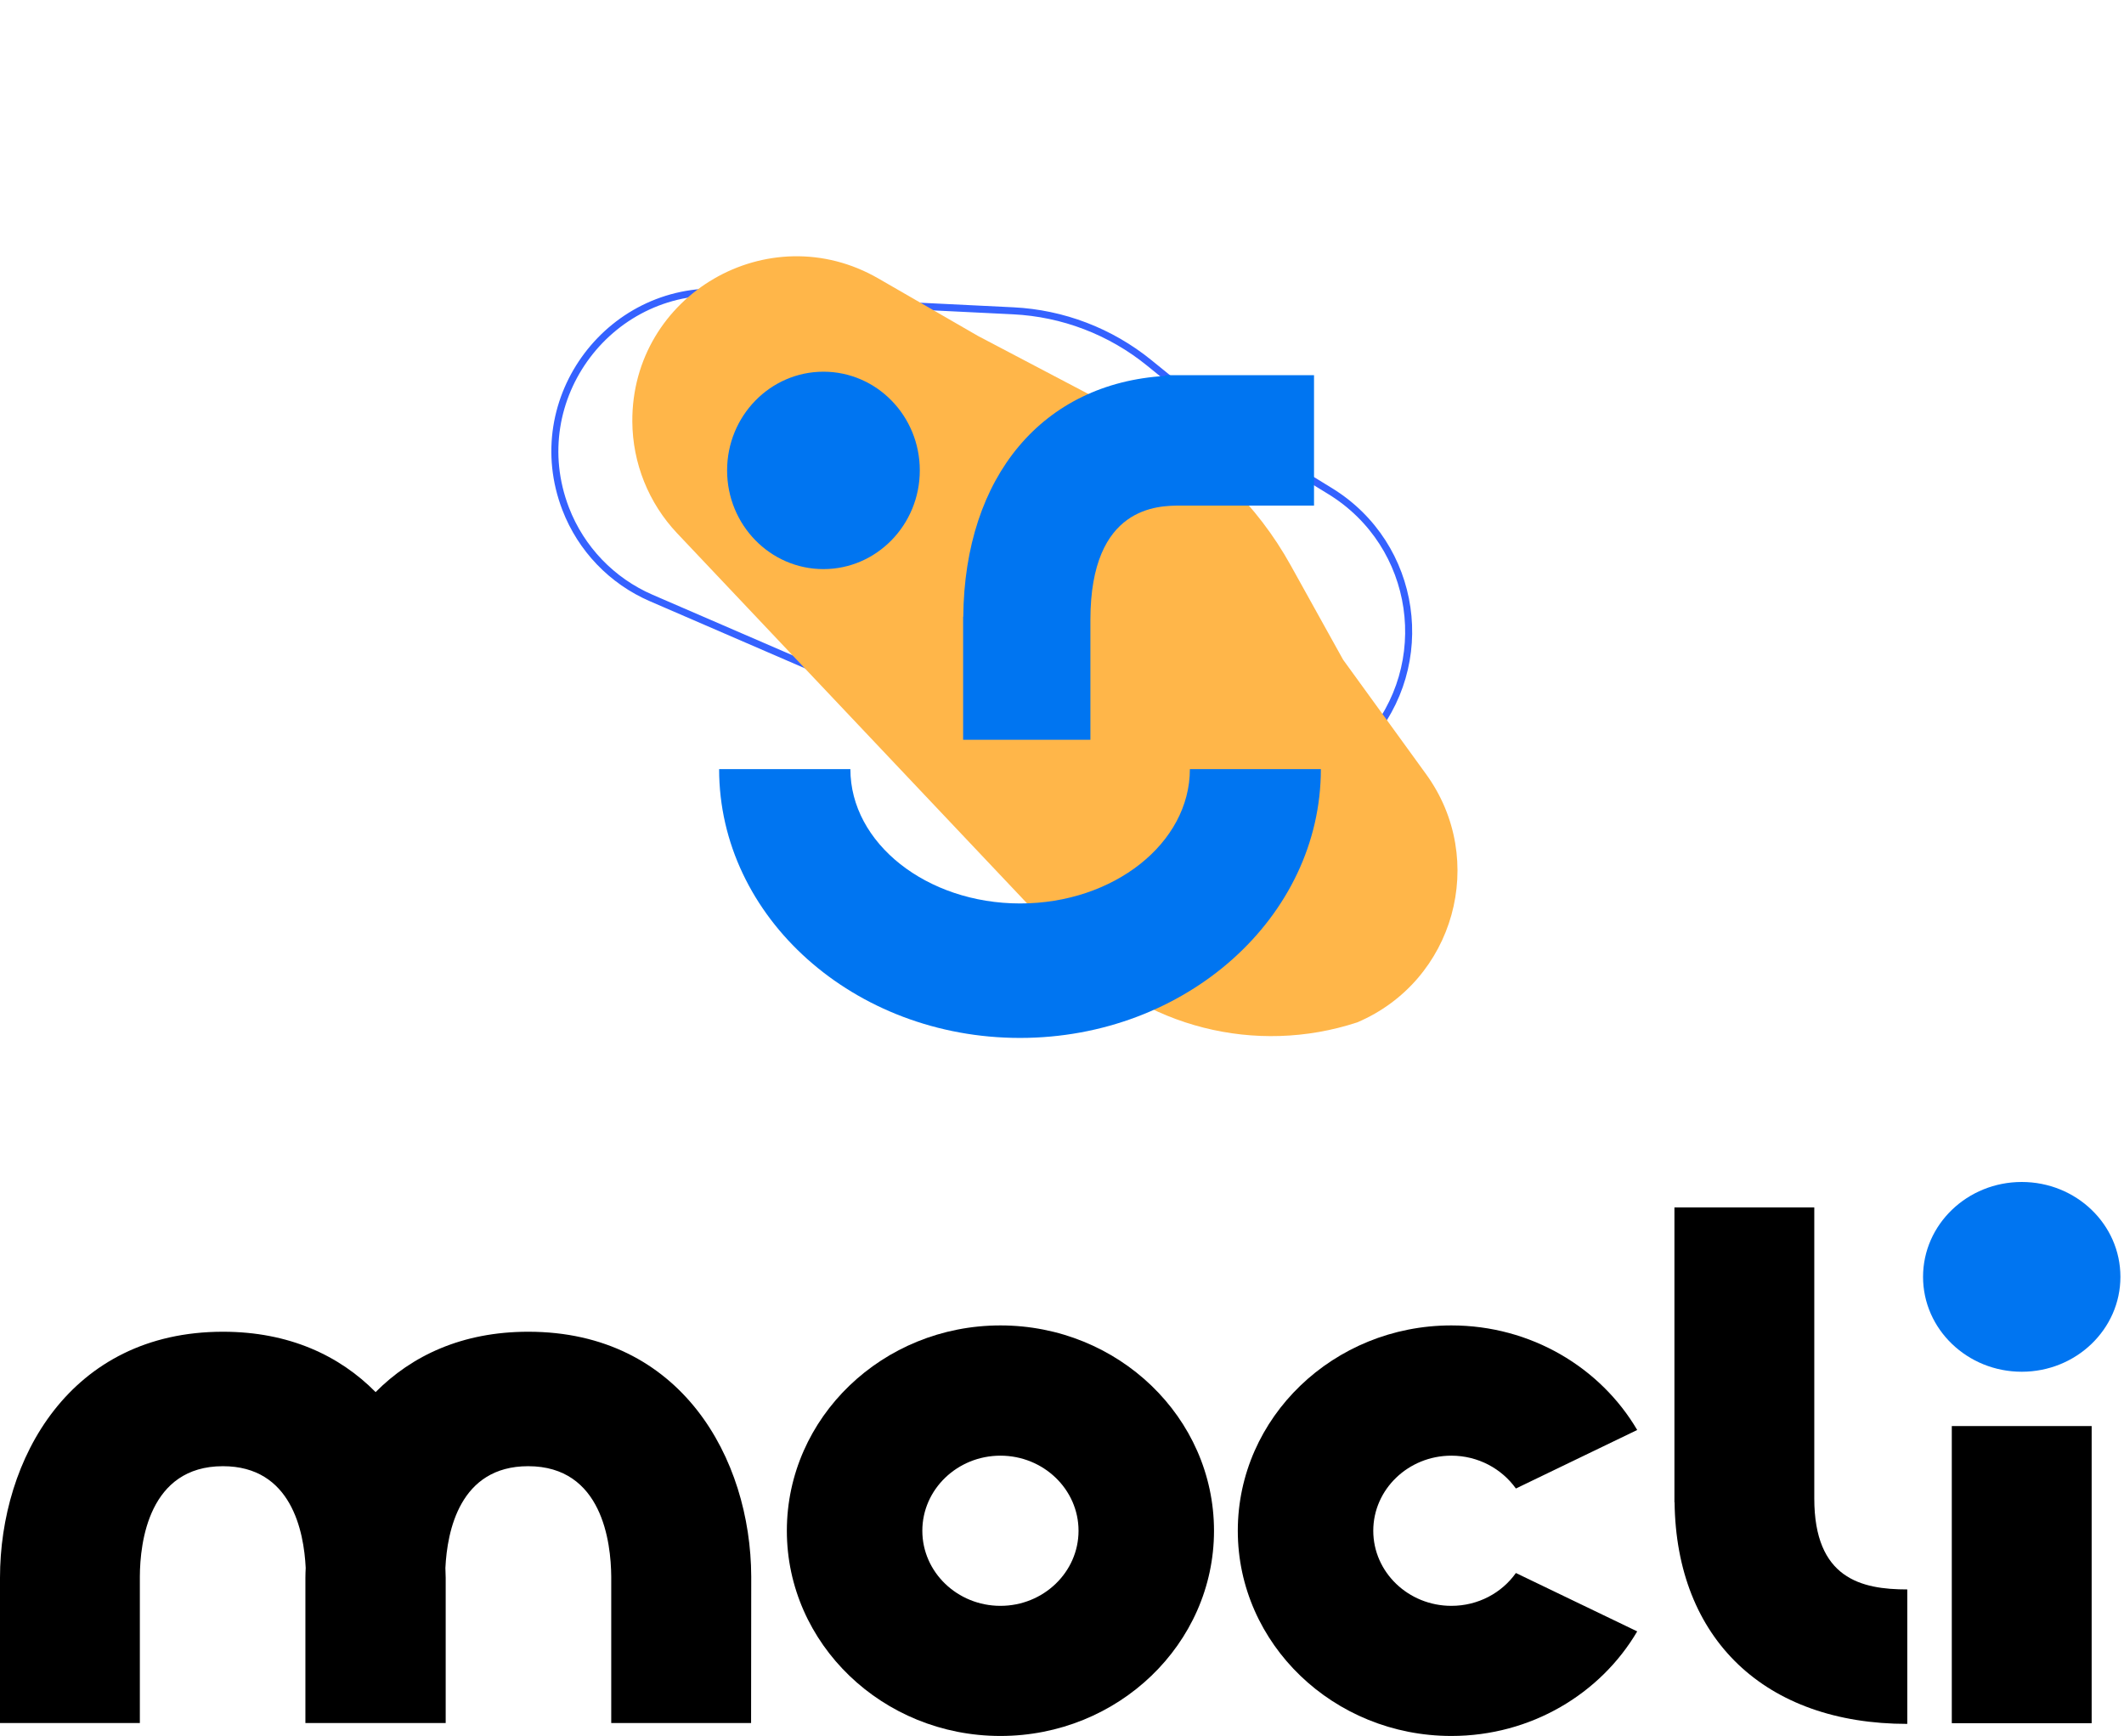<svg width="454" height="371" viewBox="0 0 454 371" fill="none" xmlns="http://www.w3.org/2000/svg">
<g clip-path="url(#clip0_1281_5739)">
<path d="M245.609 77.523L264.279 92.658L284.324 104.963C303.031 116.447 306.766 142.07 292.117 158.416L290.404 160.046C275.876 173.866 254.497 177.67 236.094 169.71L139.201 127.801C130.797 124.166 124.208 117.303 120.917 108.758C111.833 85.168 130.678 60.241 155.851 62.549L176.854 64.474L216.574 66.424C227.185 66.945 237.355 70.832 245.609 77.523Z" stroke="#3562FF" stroke-width="1.5"/>
<path d="M275.845 120.754L287.088 140.993L304.824 165.452C318.102 183.763 310.906 209.666 290.085 218.504C268.414 225.603 244.592 219.561 228.924 202.992L144.744 113.977C138.635 107.516 135.208 98.977 135.157 90.086C135.002 63.01 164.287 45.982 187.741 59.509L209.054 71.803L245.176 90.788C258.097 97.579 268.756 107.994 275.845 120.754Z" fill="#FFB649"/>
<path d="M254.335 164.375C254.335 180.195 238.067 193.082 218.051 193.082C198.066 193.082 181.768 180.195 181.768 164.375H153.71C153.71 196.047 182.56 221.821 218.021 221.821C253.482 221.821 282.332 196.047 282.332 164.375H254.335Z" fill="#0075F1"/>
<path d="M176.01 121.626C187.373 121.626 196.604 112.171 196.604 100.532C196.604 88.862 187.373 79.439 176.01 79.439C164.647 79.439 155.416 88.893 155.416 100.532C155.416 112.202 164.647 121.626 176.01 121.626Z" fill="#0075F1"/>
<path d="M249.034 80.188V80.344C222.925 81.904 206.17 101.718 205.896 131.83H205.865V132.423C205.865 132.454 205.865 132.485 205.865 132.516V158.103H233.07V132.423C233.101 108.052 247.602 108.052 252.354 108.052H280.869V80.188H249.034Z" fill="#0075F1"/>
</g>
<path d="M213.84 283.262C188.658 283.262 168.188 302.939 168.188 327.146C168.188 351.322 188.658 371 213.84 371C239.021 371 259.491 351.322 259.491 327.146C259.491 302.939 239.021 283.262 213.84 283.262ZM213.84 343.193C204.634 343.193 197.146 335.994 197.146 327.146C197.146 318.297 204.634 311.098 213.84 311.098C223.045 311.098 230.534 318.297 230.534 327.146C230.534 335.994 223.045 343.193 213.84 343.193Z" fill="black"/>
<path d="M387.799 320.247V258.036H357.906V321.057H357.937C358.281 350.273 377.253 368.421 407.676 368.421V339.685C397.847 339.685 387.799 337.375 387.799 320.247Z" fill="black"/>
<path d="M160.574 337.195C160.574 337.105 160.574 337.045 160.574 336.955V336.925C160.481 311.699 145.565 284.612 112.926 284.612C98.791 284.612 88.026 289.712 80.287 297.511C72.58 289.712 61.783 284.612 47.648 284.612C14.915 284.612 0 311.879 0 337.195V368.241H29.893V336.925C29.924 329.636 31.797 313.348 47.648 313.348C62.283 313.348 64.966 327.236 65.341 335.095C65.309 335.785 65.278 336.505 65.278 337.195V368.241H65.372H95.171H95.265V337.195C95.265 336.505 95.203 335.815 95.203 335.095C95.577 327.236 98.26 313.348 112.895 313.348C128.747 313.348 130.588 329.636 130.65 336.925V368.241H160.543L160.574 337.195Z" fill="black"/>
<path d="M447.087 304.77H417.193V368.271H447.087V304.77Z" fill="black"/>
<path d="M324.019 336.174C321.024 340.404 315.969 343.193 310.227 343.193C301.022 343.193 293.533 335.994 293.533 327.146C293.533 318.297 301.022 311.098 310.227 311.098C315.938 311.098 320.992 313.887 324.019 318.117L349.95 305.609C342.117 292.29 327.264 283.262 310.227 283.262C285.046 283.262 264.576 302.939 264.576 327.146C264.576 351.322 285.046 371 310.227 371C327.264 371 342.117 361.971 349.95 348.653L324.019 336.174Z" fill="black"/>
<path d="M432.141 293.161C443.78 293.161 453.234 284.072 453.234 272.884C453.234 261.665 443.78 252.606 432.141 252.606C420.502 252.606 411.047 261.695 411.047 272.884C411.047 284.072 420.502 293.161 432.141 293.161Z" fill="#0075F1"/>
<defs>
<clipPath id="clip0_1281_5739">
<rect width="267.179" height="253.774" fill="white" transform="translate(80.715)"/>
</clipPath>
</defs>
</svg>
